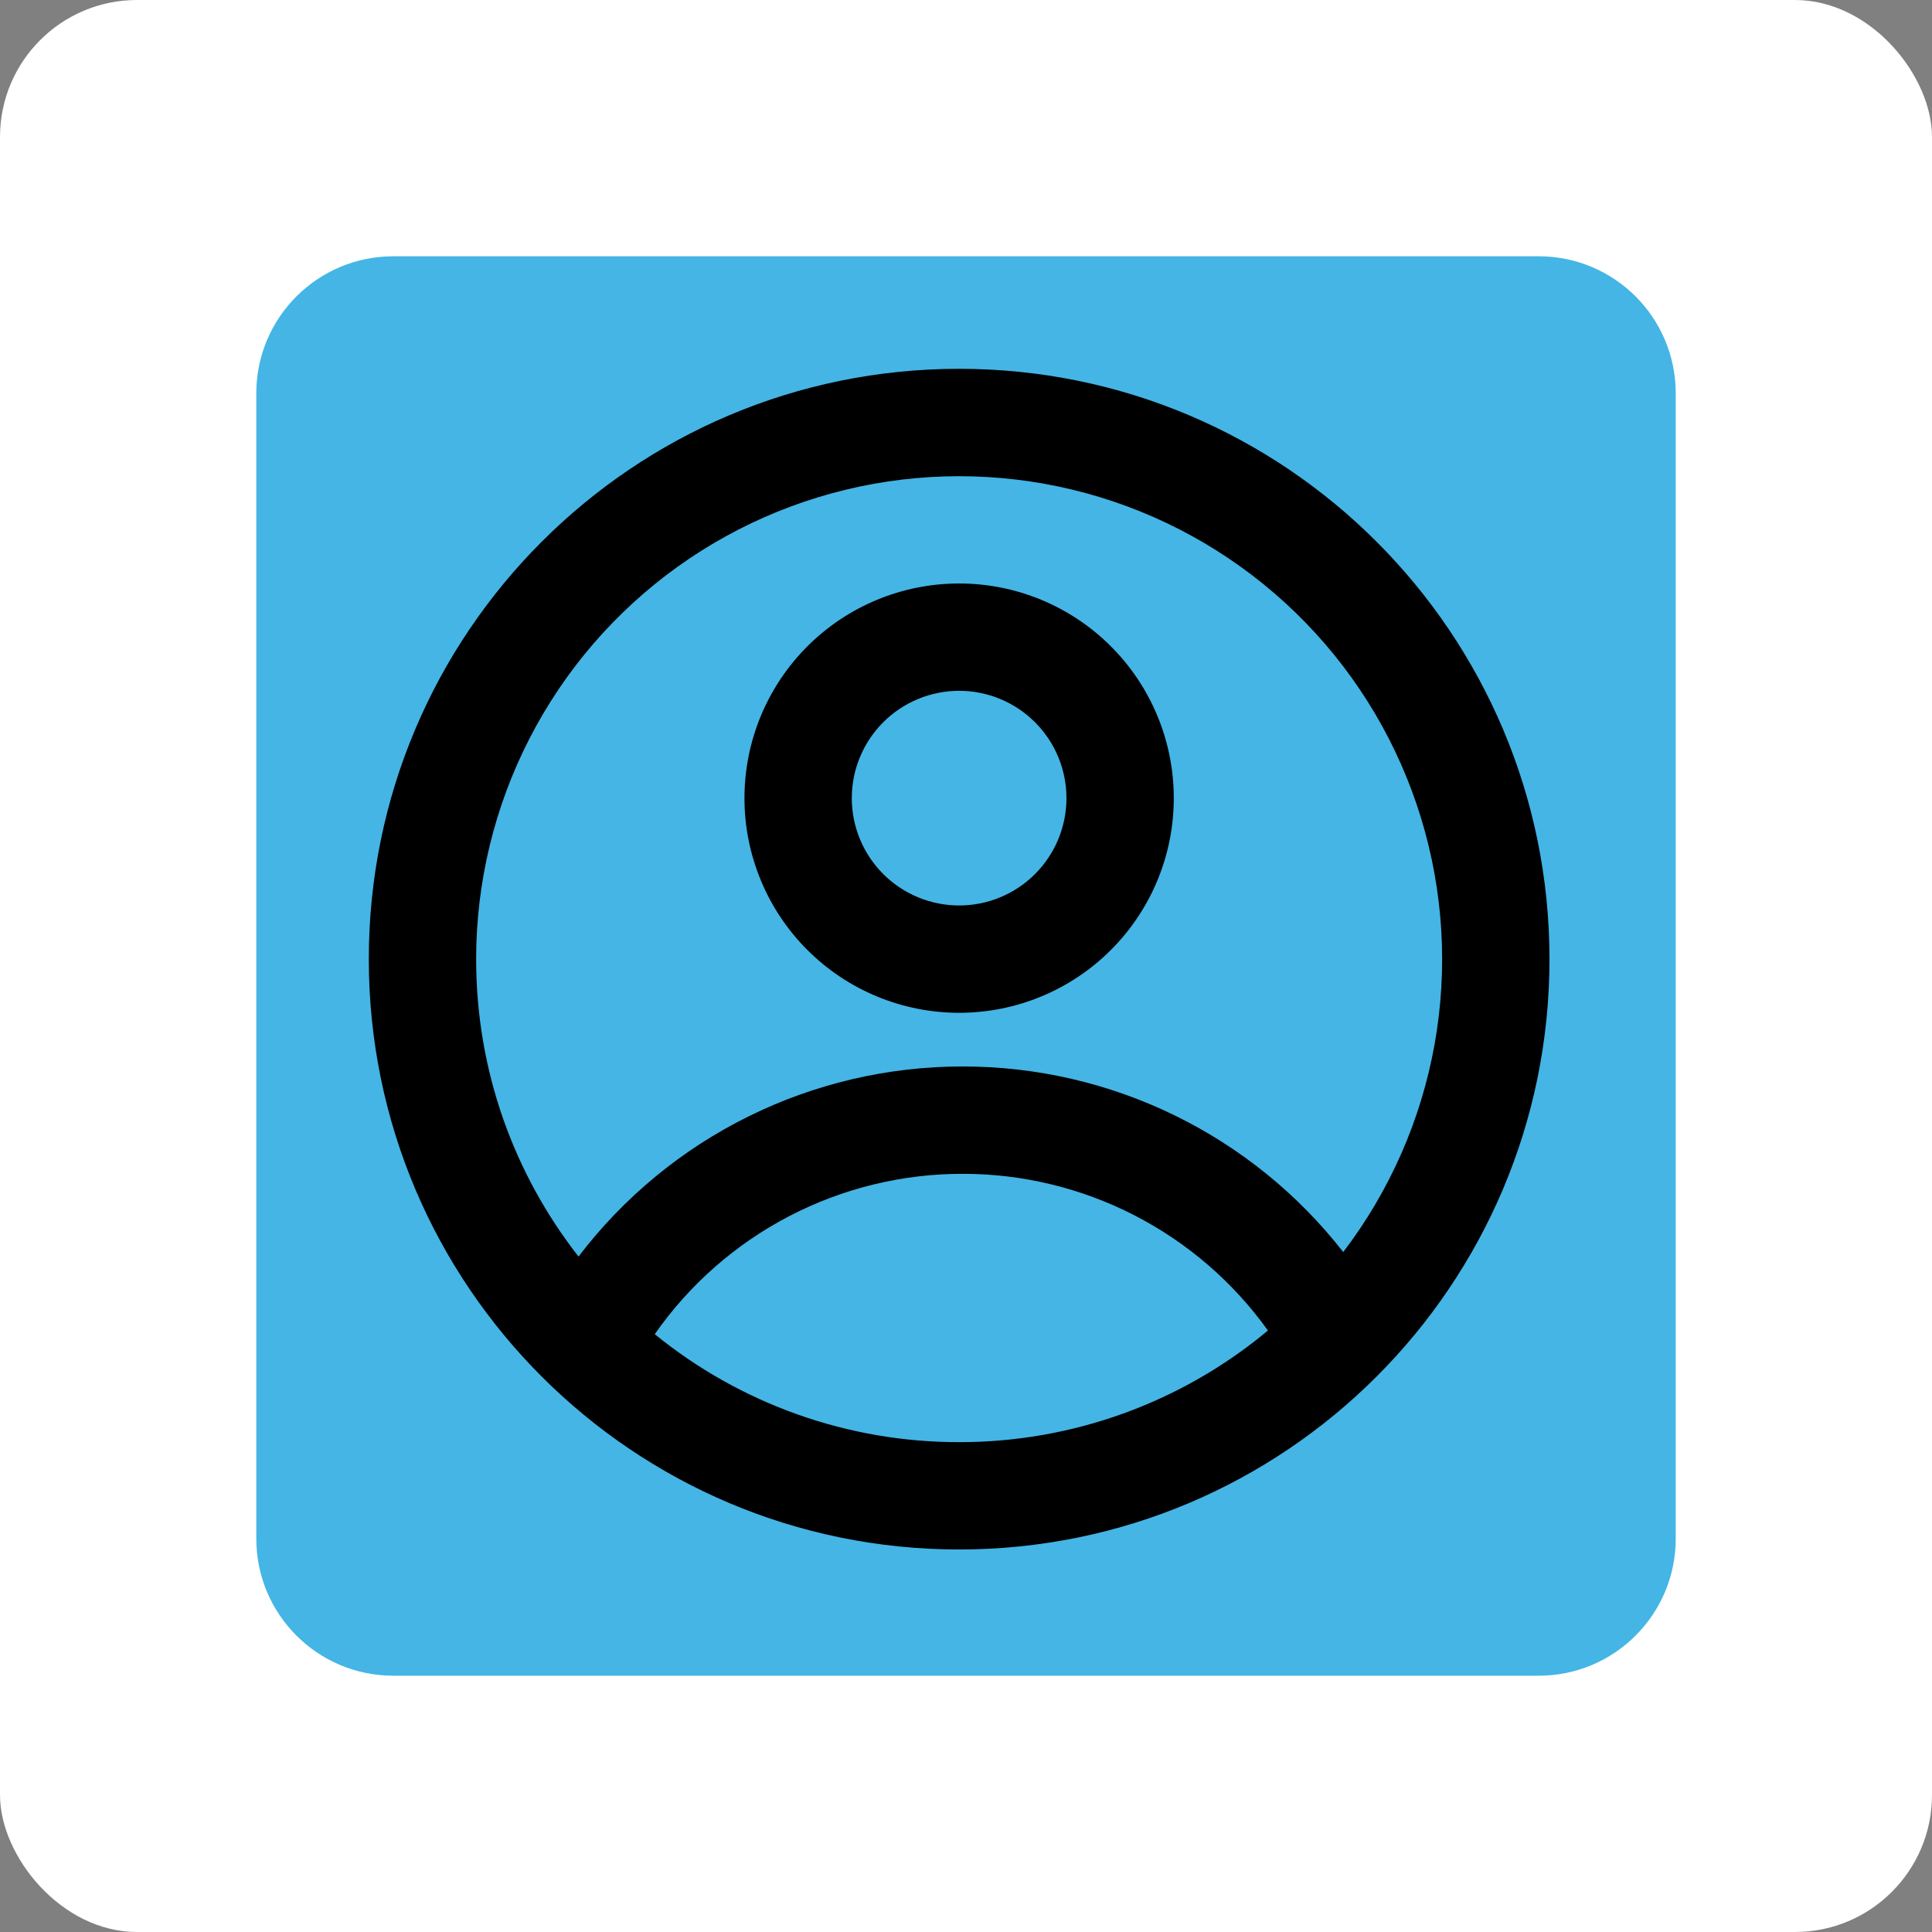 <svg xmlns="http://www.w3.org/2000/svg" fill="none" viewBox="0 0 141 141" height="141" width="141">
<rect x="0" y="0" width="141" height="141" fill="#808080" stroke="none"/>
<rect fill="white" rx="10" height="141" width="141"></rect>
<path fill="#44B5E5" d="M122.297 112.296C122.297 117.819 117.82 122.296 112.297 122.296L28.705 122.296C23.182 122.296 18.705 117.819 18.705 112.296L18.705 28.704C18.705 23.181 23.182 18.704 28.705 18.704L112.297 18.704C117.82 18.704 122.297 23.181 122.297 28.704L122.297 112.296Z"></path>
<path fill="black" d="M85.665 58.25C85.665 62.405 84.015 66.39 81.077 69.328C78.139 72.266 74.154 73.916 69.999 73.916C65.844 73.916 61.859 72.266 58.921 69.328C55.983 66.39 54.332 62.405 54.332 58.25C54.332 54.095 55.983 50.11 58.921 47.172C61.859 44.234 65.844 42.583 69.999 42.583C74.154 42.583 78.139 44.234 81.077 47.172C84.015 50.11 85.665 54.095 85.665 58.25ZM77.832 58.25C77.832 60.327 77.007 62.32 75.538 63.789C74.069 65.258 72.076 66.083 69.999 66.083C67.921 66.083 65.929 65.258 64.46 63.789C62.991 62.32 62.165 60.327 62.165 58.25C62.165 56.172 62.991 54.18 64.46 52.711C65.929 51.242 67.921 50.416 69.999 50.416C72.076 50.416 74.069 51.242 75.538 52.711C77.007 54.18 77.832 56.172 77.832 58.25Z" clip-rule="evenodd" fill-rule="evenodd"></path>
<path fill="black" d="M69.999 26.916C46.206 26.916 26.916 46.206 26.916 70C26.916 93.794 46.206 113.083 69.999 113.083C93.793 113.083 113.083 93.794 113.083 70C113.083 46.206 93.793 26.916 69.999 26.916ZM34.749 70C34.749 78.186 37.542 85.721 42.222 91.706C45.509 87.389 49.75 83.891 54.612 81.485C59.475 79.078 64.828 77.829 70.254 77.833C75.609 77.828 80.895 79.046 85.709 81.393C90.522 83.74 94.737 87.154 98.031 91.377C101.425 86.926 103.709 81.731 104.697 76.222C105.684 70.713 105.345 65.047 103.708 59.695C102.071 54.343 99.183 49.457 95.283 45.443C91.383 41.428 86.584 38.4 81.281 36.608C75.978 34.817 70.325 34.314 64.79 35.141C59.254 35.969 53.995 38.102 49.448 41.365C44.9 44.629 41.195 48.928 38.639 53.907C36.084 58.886 34.75 64.403 34.749 70ZM69.999 105.25C61.907 105.262 54.06 102.478 47.784 97.37C50.31 93.753 53.672 90.801 57.584 88.763C61.496 86.726 65.843 85.663 70.254 85.666C74.61 85.663 78.904 86.699 82.779 88.688C86.654 90.677 89.999 93.562 92.536 97.103C86.212 102.378 78.234 105.261 69.999 105.25Z" clip-rule="evenodd" fill-rule="evenodd"></path>
</svg>
